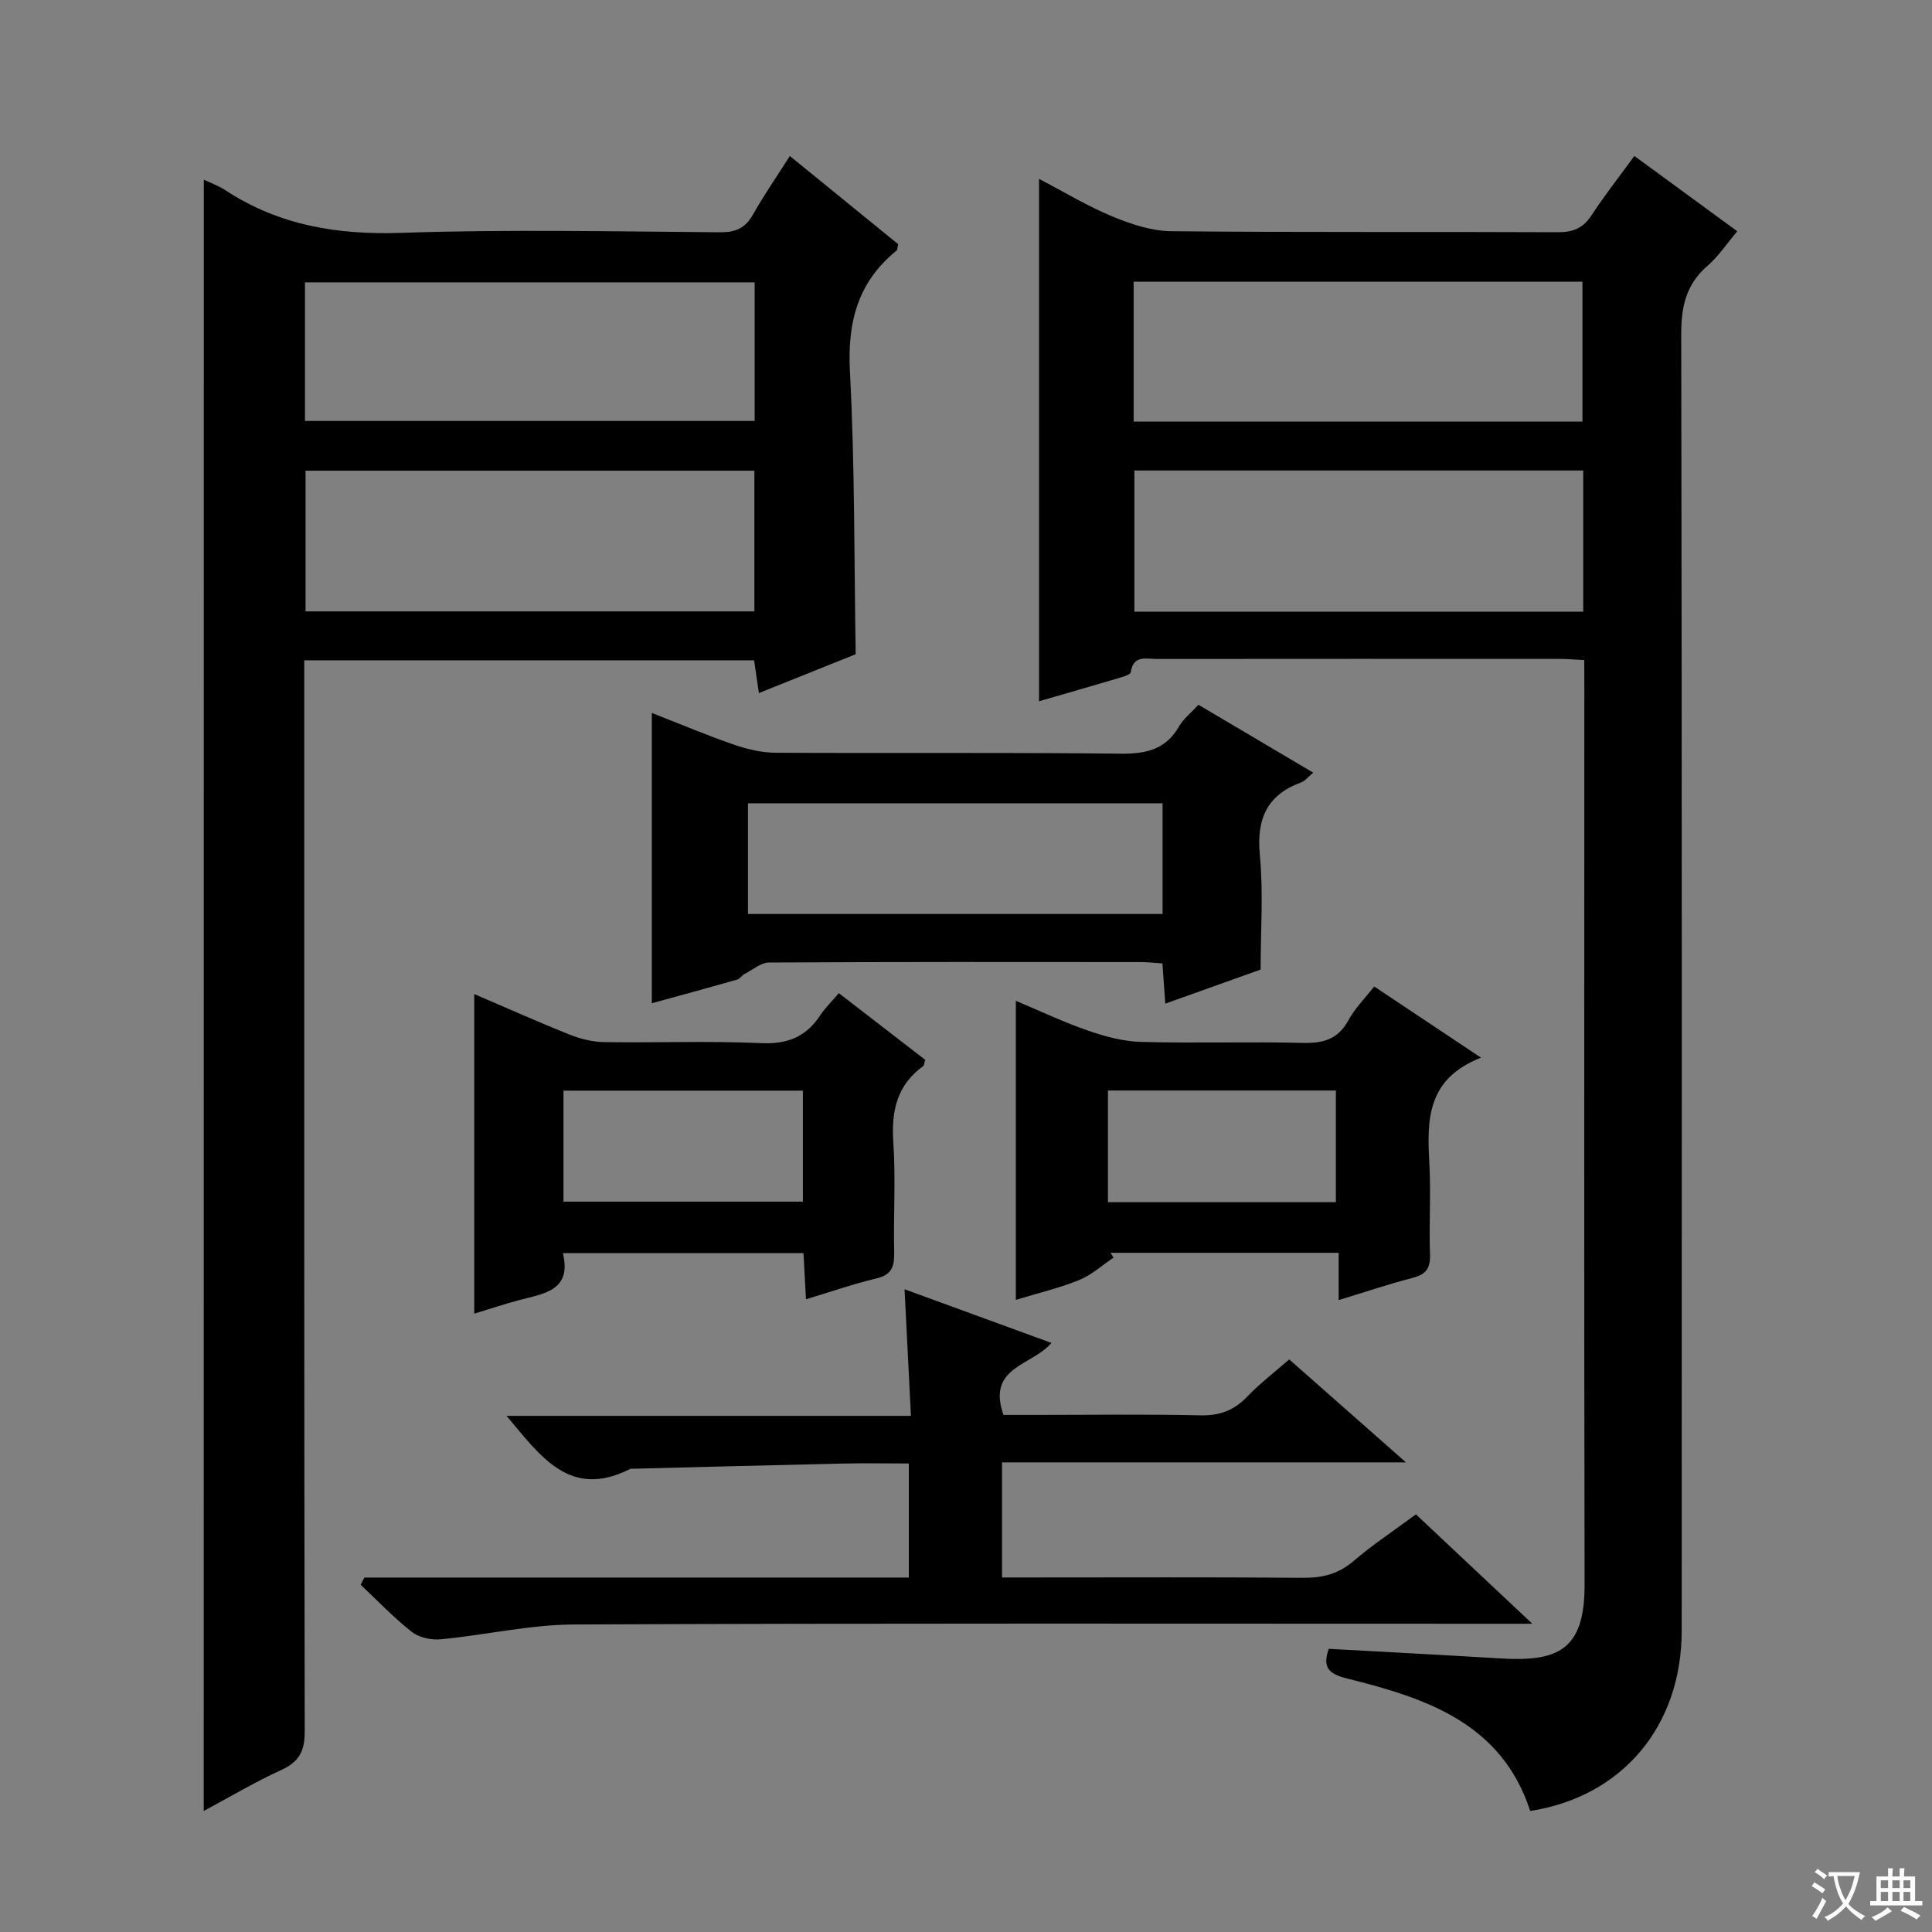 <svg enable-background="new 0 0 400 400" viewBox="0 0 400 400" xmlns="http://www.w3.org/2000/svg"><rect x="0" y="0" width="400" height="400" fill="#808080" stroke="none"/><path d="m377.9 391.2c-.2.3-.4.5-.6.8-.7-.6-1.4-1-2.2-1.5.2-.3.4-.5.5-.8.6.4 1.4.8 2.3 1.5zm-1.8 6.1c-.2-.2-.5-.4-.9-.6.4-.6.8-1.2 1.2-1.9s.7-1.3.9-1.9c.3.3.5.5.8.7-.7 1.3-1.4 2.6-2 3.7zm2.2-9c-.3.3-.5.5-.6.8-.6-.6-1.3-1.1-2-1.5.3-.3.5-.5.6-.7.6.5 1.3.9 2 1.4zm.3.2v-.9h2 4.5c-.3 1.3-.6 2.5-1 3.6s-.9 2.1-1.4 3c.4.5 1 1 1.6 1.4s1.2.8 1.9 1.1c-.3.2-.5.4-.8.8-.4-.3-1-.7-1.6-1.2s-1.2-1.1-1.6-1.6c-.5.6-1.1 1.1-1.7 1.6s-1.4.9-2.1 1.4c-.1-.3-.3-.5-.7-.8.6-.2 1.2-.5 1.9-1s1.4-1.1 2-1.8c-.5-.8-.9-1.6-1.2-2.5s-.6-2-.8-3.2c-.4.1-.7.1-1 .1zm2.5 2.7c.3 1 .7 1.7 1 2.2.3-.5.6-1.1 1-2s.6-1.9.9-3h-3.2-.4c.1.9.3 1.8.7 2.8z" fill="#fafbfa"/><path d="m396.5 388.5v1.5 3.6h1.5v.9c-.4 0-1 0-1.7 0h-7.9c-.5 0-.9 0-1.2 0v-.9h1.3v-3.5c0-.7 0-1.2 0-1.6h2.4c0-.8 0-1.4 0-1.7h1c0 .3-.1.8-.1 1.7h1.5c0-.8 0-1.4 0-1.7h1c0 .3-.1.9-.1 1.7zm-8.2 9.2c-.2-.3-.5-.5-.8-.8.8-.3 1.4-.6 1.9-.9s1-.7 1.4-1.1c.3.3.6.5.9.8-1.6 1-2.8 1.6-3.4 2zm2.6-6.8v-1.6h-1.5v1.6zm0 2.7v-1.9h-1.5v1.9zm2.4-2.7v-1.6h-1.5v1.6zm0 2.7v-1.9h-1.5v1.9zm.2 2 .7-.8c.4.2.9.5 1.6.8s1.3.7 1.8 1c-.3.3-.5.5-.8.8-.4-.3-1.5-1-3.3-1.8zm2-4.7v-1.6h-1.4v1.6zm0 2.7v-1.9h-1.4v1.9z" fill="#fafbfa"/><g fill="#010000"><path d="m328 136.66c-2.09-.11-3.56-.24-5.03-.24-27.82-.01-55.65-.02-83.47.01-2.17 0-4.88-.87-5.38 2.74-.06.45-1.27.85-2.01 1.07-5.53 1.64-11.07 3.24-16.99 4.95 0-36.18 0-71.91 0-108.15 5.22 2.72 10.04 5.64 15.19 7.78 3.85 1.59 8.11 3.01 12.2 3.05 26.66.27 53.32.08 79.97.21 3.17.02 5.25-.8 7.01-3.48 2.72-4.15 5.8-8.07 8.89-12.31 7.15 5.23 13.97 10.23 21.3 15.59-2.13 2.52-3.87 5.17-6.17 7.16-4.42 3.83-5.44 8.42-5.43 14.13.16 89.47.12 178.95.1 268.42 0 19.75-12.25 34.39-31.37 37.35-5.91-18.19-21.57-23.36-37.82-27.4-3.79-.94-5.27-2.2-3.89-6.17 11.81.66 23.69 1.27 35.57 1.99 11.93.72 17.42-1.75 17.4-15.24-.12-61.98-.05-123.96-.05-185.94-.02-1.67-.02-3.32-.02-5.52zm-93.29-49.37h92.92c0-9.85 0-19.4 0-28.96-31.12 0-61.88 0-92.92 0zm93.08 10.12c-31.17 0-61.92 0-92.93 0v29.23h92.93c0-9.76 0-19.22 0-29.23z"/><path d="m42.2 37.2c1.5.72 3.08 1.27 4.44 2.17 11.13 7.31 23.24 9.29 36.49 8.84 21.97-.75 43.98-.28 65.97-.12 3.23.02 5.2-.86 6.79-3.66 2.28-4.04 4.93-7.87 7.64-12.13 7.7 6.27 15.14 12.32 22.43 18.26-.19.75-.16 1.19-.36 1.34-8.02 6.52-10.18 14.83-9.63 25.06 1.02 19.25.86 38.56 1.19 58.49-6.06 2.43-12.8 5.14-20.04 8.04-.36-2.48-.66-4.51-.99-6.78-30.95 0-61.7 0-93.14 0v5.88c0 71.97-.04 143.95.1 215.92.01 4.07-1.18 6.26-4.85 7.94-5.41 2.47-10.55 5.54-16.06 8.49.02-112.71.02-224.99.02-337.74zm20.94 49.95h93.1c0-9.87 0-19.3 0-28.69-31.24 0-62.12 0-93.1 0zm.12 39.43h92.93c0-9.93 0-19.5 0-29.13-31.16 0-61.92 0-92.93 0z"/><path d="m75.45 326.62h112.71c0-7.95 0-15.49 0-23.62-4.66 0-9.27-.09-13.88.02-14.3.31-28.59.7-42.89 1.06-.33.01-.72-.06-.99.08-12.41 6.26-18.48-2.66-25.52-11.02h83.72c-.45-8.96-.87-17.32-1.32-26.21 10.2 3.73 20.18 7.38 30.41 11.11-4.07 4.77-13.44 4.92-9.93 14.9h6.78c11.33 0 22.66-.17 33.98.09 4 .09 6.96-1.01 9.69-3.86 2.61-2.73 5.65-5.04 8.71-7.72 7.96 7.02 15.64 13.8 24.17 21.32-28.48 0-55.85 0-83.63 0v23.83h5.76c18.83 0 37.65-.09 56.48.07 4.03.03 7.36-.75 10.52-3.46 4.01-3.44 8.46-6.36 12.93-9.68 7.79 7.33 15.39 14.46 24.1 22.65-3.19 0-5.07 0-6.95 0-63.81 0-127.62-.13-191.42.15-9.22.04-18.42 2.2-27.65 3.07-1.97.19-4.5-.37-6-1.56-3.75-2.95-7.07-6.45-10.56-9.73.26-.5.52-.99.78-1.49z"/><path d="m248.12 145.91c7.94 4.69 15.61 9.23 23.77 14.06-1.07.89-1.68 1.71-2.49 2.01-7.13 2.63-9.28 7.6-8.56 15.07.74 7.74.16 15.61.16 23.69-6.49 2.32-12.85 4.59-19.74 7.05-.21-2.97-.39-5.5-.59-8.33-1.62-.1-3.07-.27-4.53-.27-25.64-.02-51.27-.06-76.91.09-1.7.01-3.4 1.5-5.07 2.37-.57.3-.97 1-1.55 1.17-5.72 1.63-11.46 3.19-17.66 4.89 0-20.16 0-39.83 0-60.1 5.98 2.33 11.44 4.65 17.03 6.57 2.76.95 5.75 1.66 8.65 1.67 23.8.13 47.61-.08 71.41.19 5.29.06 9.34-.88 12.09-5.68.9-1.54 2.42-2.72 3.99-4.45zm-7.42 20.4c-28.99 0-57.41 0-85.84 0v22.92h85.84c0-7.79 0-15.23 0-22.92z"/><path d="m306.63 218.98c-11.24 4.38-11.2 12.9-10.7 21.83.35 6.31-.09 12.65.14 18.97.1 2.89-.93 4.1-3.64 4.8-4.95 1.28-9.8 2.92-15.27 4.59 0-3.39 0-6.44 0-9.79-16.09 0-31.67 0-47.25 0 .21.33.43.66.64.99-2.35 1.58-4.53 3.59-7.1 4.64-4.11 1.67-8.47 2.69-13.13 4.11 0-20.71 0-41.08 0-61.91 5.01 2.1 9.91 4.43 15.01 6.19 3.52 1.22 7.3 2.23 10.98 2.32 11.14.3 22.31-.08 33.45.2 4.24.11 7.29-.77 9.42-4.7 1.33-2.44 3.38-4.48 5.33-6.98 7.09 4.71 13.97 9.3 22.12 14.74zm-30.05 29.92c0-7.7 0-15.35 0-23.12-15.89 0-31.59 0-47.19 0v23.12z"/><path d="m173.67 205.62c6.23 4.81 12.11 9.35 17.89 13.81-.22.71-.22 1.15-.43 1.3-5.41 3.92-6.61 9.24-6.18 15.67.51 7.62.01 15.31.18 22.97.06 2.88-.54 4.57-3.67 5.31-4.8 1.15-9.49 2.78-14.59 4.32-.18-3.3-.34-6.24-.52-9.55-16.53 0-32.89 0-49.81 0 1.88 7.76-3.9 8.37-9.04 9.72-3.02.8-5.99 1.8-9.31 2.81 0-22.09 0-43.82 0-66.17 6.77 2.9 13.24 5.8 19.81 8.42 2.24.89 4.75 1.5 7.15 1.53 10.82.16 21.66-.27 32.46.21 5.41.24 9.23-1.28 12.15-5.68.99-1.51 2.32-2.8 3.91-4.67zm-57.01 43.17h49.57c0-7.75 0-15.29 0-22.98-16.69 0-33.02 0-49.57 0z"/></g></svg>
